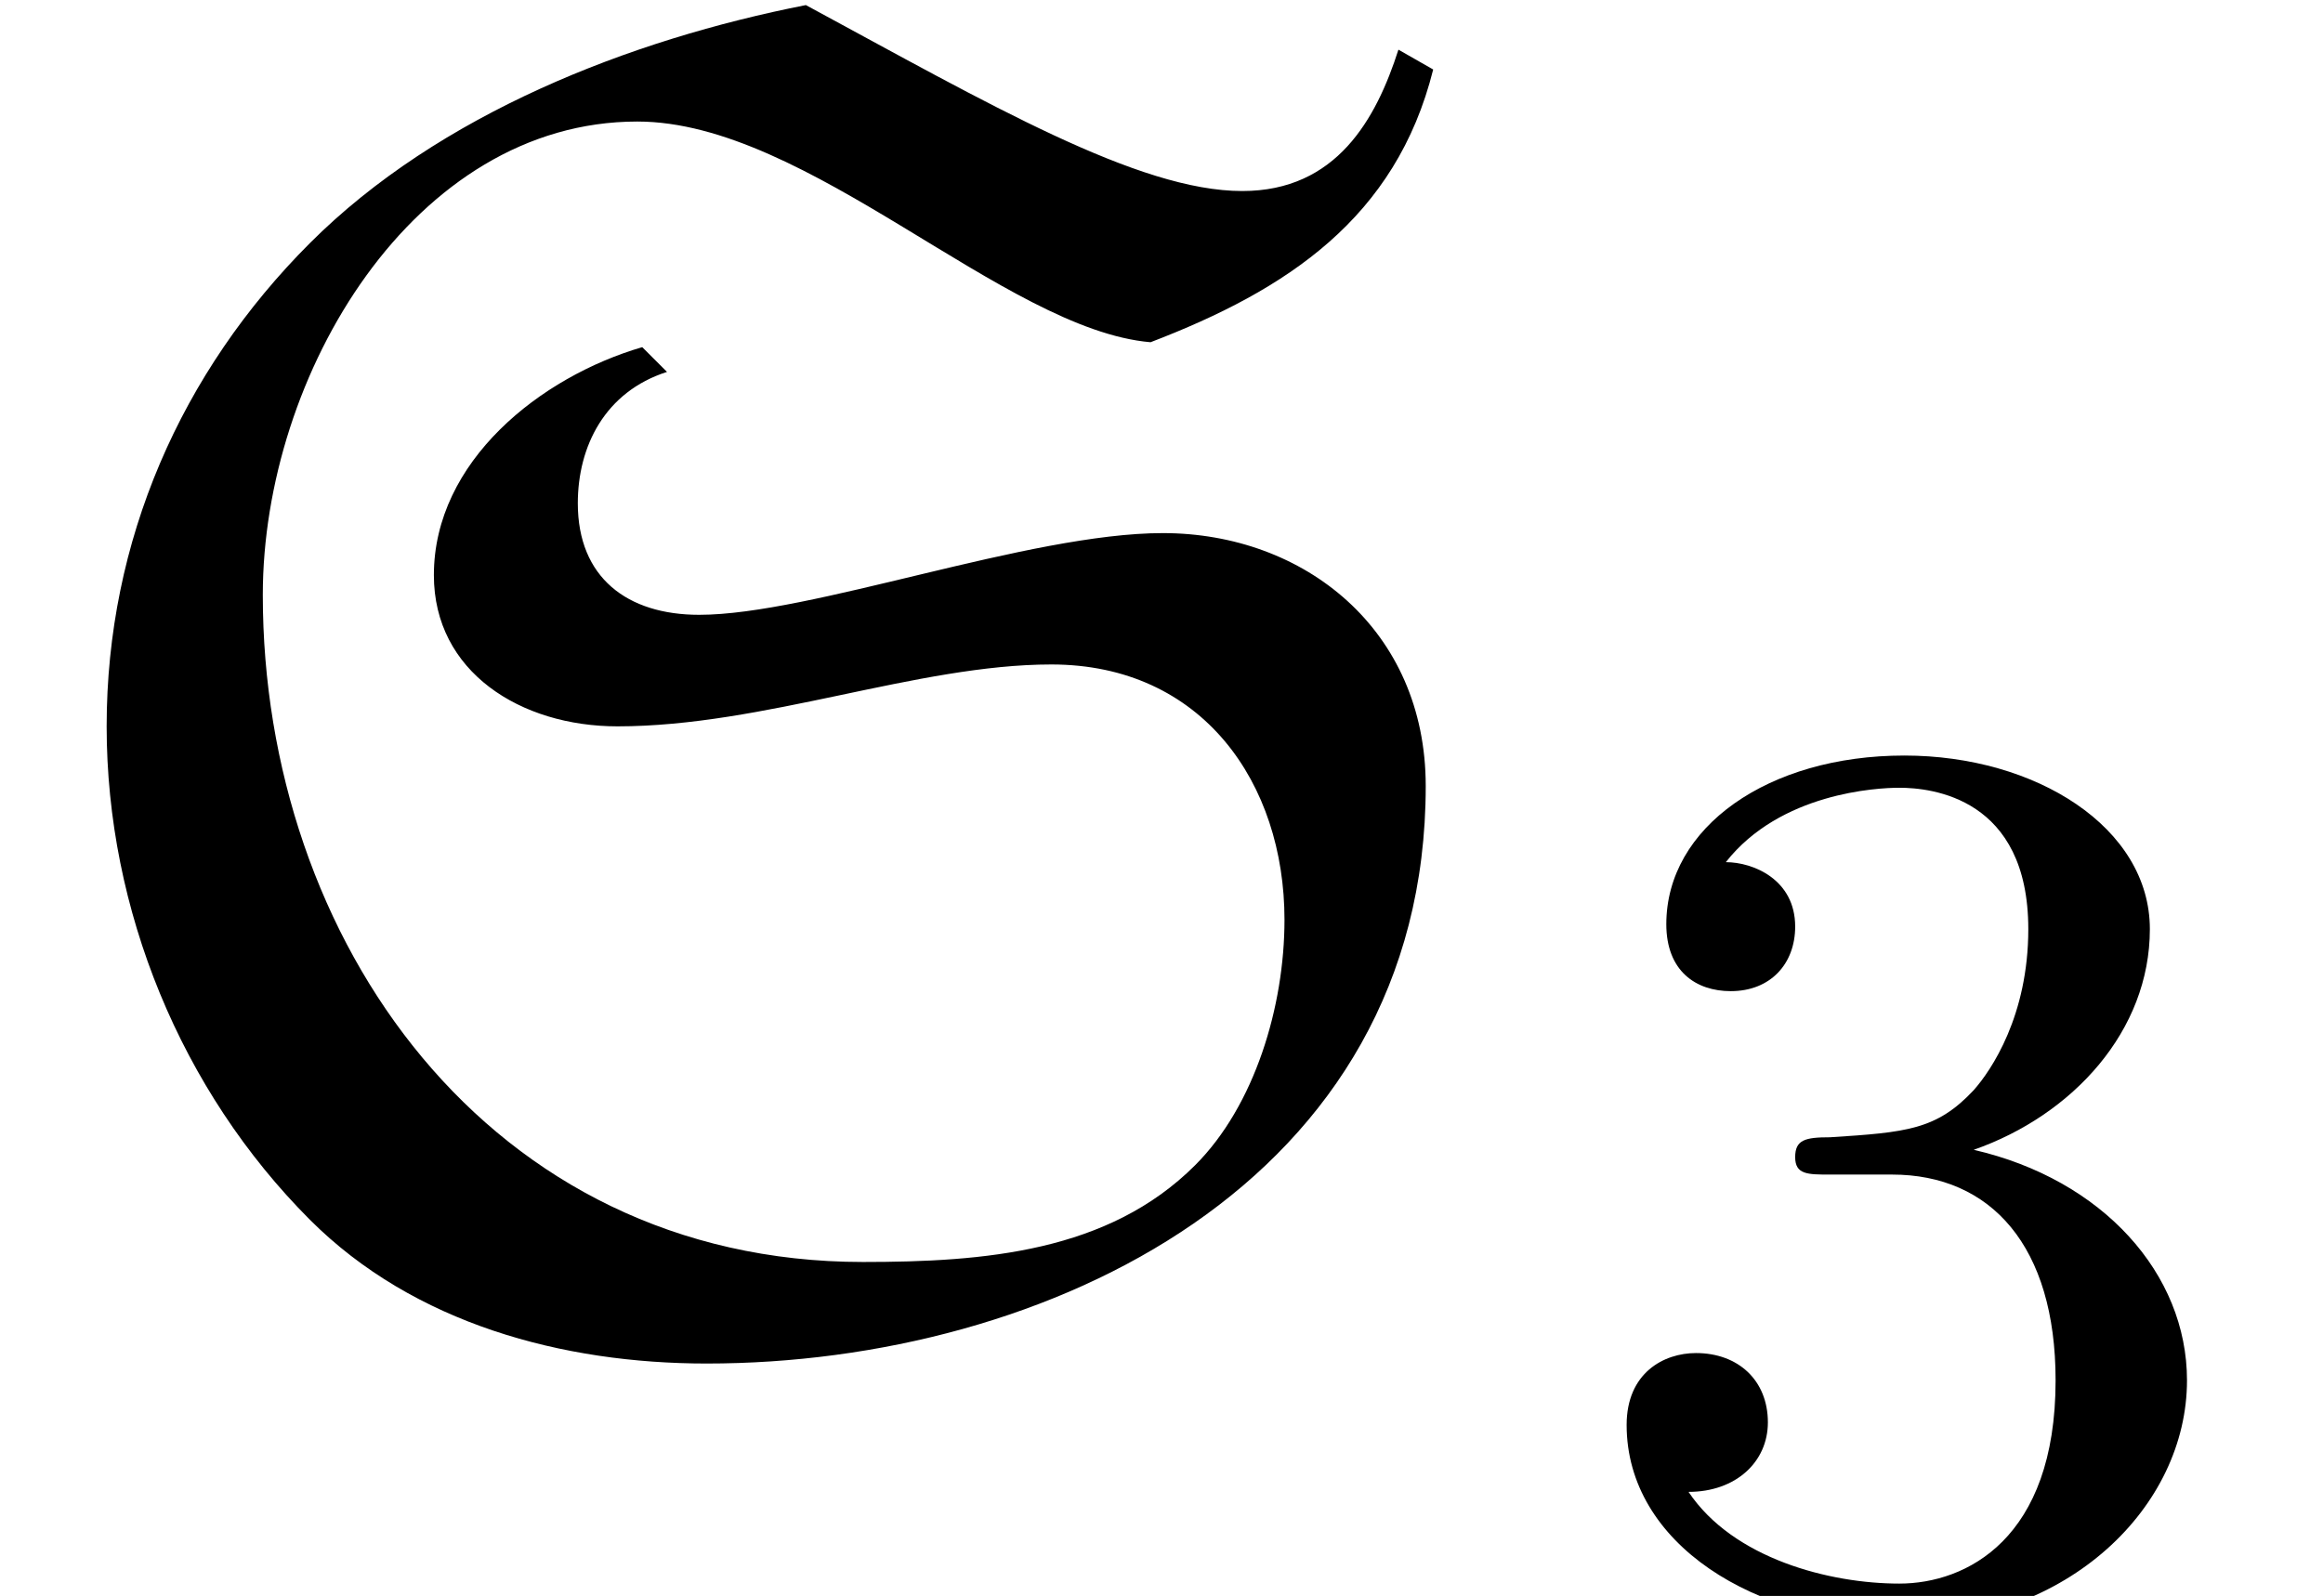 <?xml version="1.0" encoding="UTF-8"?>
<svg xmlns="http://www.w3.org/2000/svg" xmlns:xlink="http://www.w3.org/1999/xlink" width="14.638pt" height="10.059pt" viewBox="0 0 14.638 10.059" version="1.1">
<defs>
<g>
<symbol overflow="visible" id="glyph0-0">
<path style="stroke:none;" d=""/>
</symbol>
<symbol overflow="visible" id="glyph0-1">
<path style="stroke:none;" d="M 4.047 -6.078 C 3.406 -5.891 2.734 -5.359 2.734 -4.641 C 2.734 -4.031 3.281 -3.688 3.891 -3.688 C 4.812 -3.688 5.781 -4.078 6.625 -4.078 C 7.578 -4.078 8.094 -3.328 8.094 -2.469 C 8.094 -1.922 7.906 -1.297 7.531 -0.922 C 6.984 -0.375 6.203 -0.312 5.438 -0.312 C 3.078 -0.312 1.656 -2.344 1.656 -4.516 C 1.656 -5.906 2.609 -7.5 4.016 -7.5 C 5.094 -7.5 6.328 -6.188 7.25 -6.109 C 8.109 -6.438 8.797 -6.891 9.031 -7.828 L 8.812 -7.953 C 8.672 -7.516 8.422 -7.062 7.828 -7.062 C 7.172 -7.062 6.234 -7.609 5.078 -8.234 C 3.969 -8.016 2.766 -7.547 1.953 -6.734 C 1.141 -5.922 0.672 -4.859 0.672 -3.688 C 0.672 -2.531 1.141 -1.391 1.953 -0.578 C 2.609 0.078 3.547 0.328 4.453 0.328 C 6.594 0.328 8.984 -0.812 8.984 -3.312 C 8.984 -4.297 8.219 -4.906 7.328 -4.906 C 6.484 -4.906 5.109 -4.391 4.406 -4.391 C 3.953 -4.391 3.641 -4.625 3.641 -5.094 C 3.641 -5.453 3.812 -5.797 4.203 -5.922 Z M 4.047 -6.078 "/>
</symbol>
<symbol overflow="visible" id="glyph1-0">
<path style="stroke:none;" d=""/>
</symbol>
<symbol overflow="visible" id="glyph1-1">
<path style="stroke:none;" d="M 2.016 -2.656 C 2.641 -2.656 3.047 -2.203 3.047 -1.359 C 3.047 -0.359 2.484 -0.078 2.062 -0.078 C 1.625 -0.078 1.016 -0.234 0.734 -0.656 C 1.031 -0.656 1.234 -0.844 1.234 -1.094 C 1.234 -1.359 1.047 -1.531 0.781 -1.531 C 0.578 -1.531 0.344 -1.406 0.344 -1.078 C 0.344 -0.328 1.156 0.172 2.078 0.172 C 3.125 0.172 3.875 -0.562 3.875 -1.359 C 3.875 -2.031 3.344 -2.625 2.531 -2.812 C 3.156 -3.031 3.641 -3.562 3.641 -4.203 C 3.641 -4.844 2.922 -5.297 2.094 -5.297 C 1.234 -5.297 0.594 -4.844 0.594 -4.234 C 0.594 -3.938 0.781 -3.812 1 -3.812 C 1.25 -3.812 1.406 -3.984 1.406 -4.219 C 1.406 -4.516 1.141 -4.625 0.969 -4.625 C 1.312 -5.062 1.922 -5.094 2.062 -5.094 C 2.266 -5.094 2.875 -5.031 2.875 -4.203 C 2.875 -3.656 2.641 -3.312 2.531 -3.188 C 2.297 -2.938 2.109 -2.922 1.625 -2.891 C 1.469 -2.891 1.406 -2.875 1.406 -2.766 C 1.406 -2.656 1.484 -2.656 1.625 -2.656 Z M 2.016 -2.656 "/>
</symbol>
</g>
<clipPath id="clip1">
  <path d="M 10 4 L 14 4 L 14 10.059 L 10 10.059 Z M 10 4 "/>
</clipPath>
</defs>
<g id="surface1">
<g style="fill:rgb(0%,0%,0%);fill-opacity:1;">
  <use xlink:href="#glyph0-1" x="0" y="8.266"/>
</g>
<g clip-path="url(#clip1)" clip-rule="nonzero">
<g style="fill:rgb(0%,0%,0%);fill-opacity:1;">
  <use xlink:href="#glyph1-1" x="9.906" y="10.059"/>
</g>
</g>
</g>
</svg>
